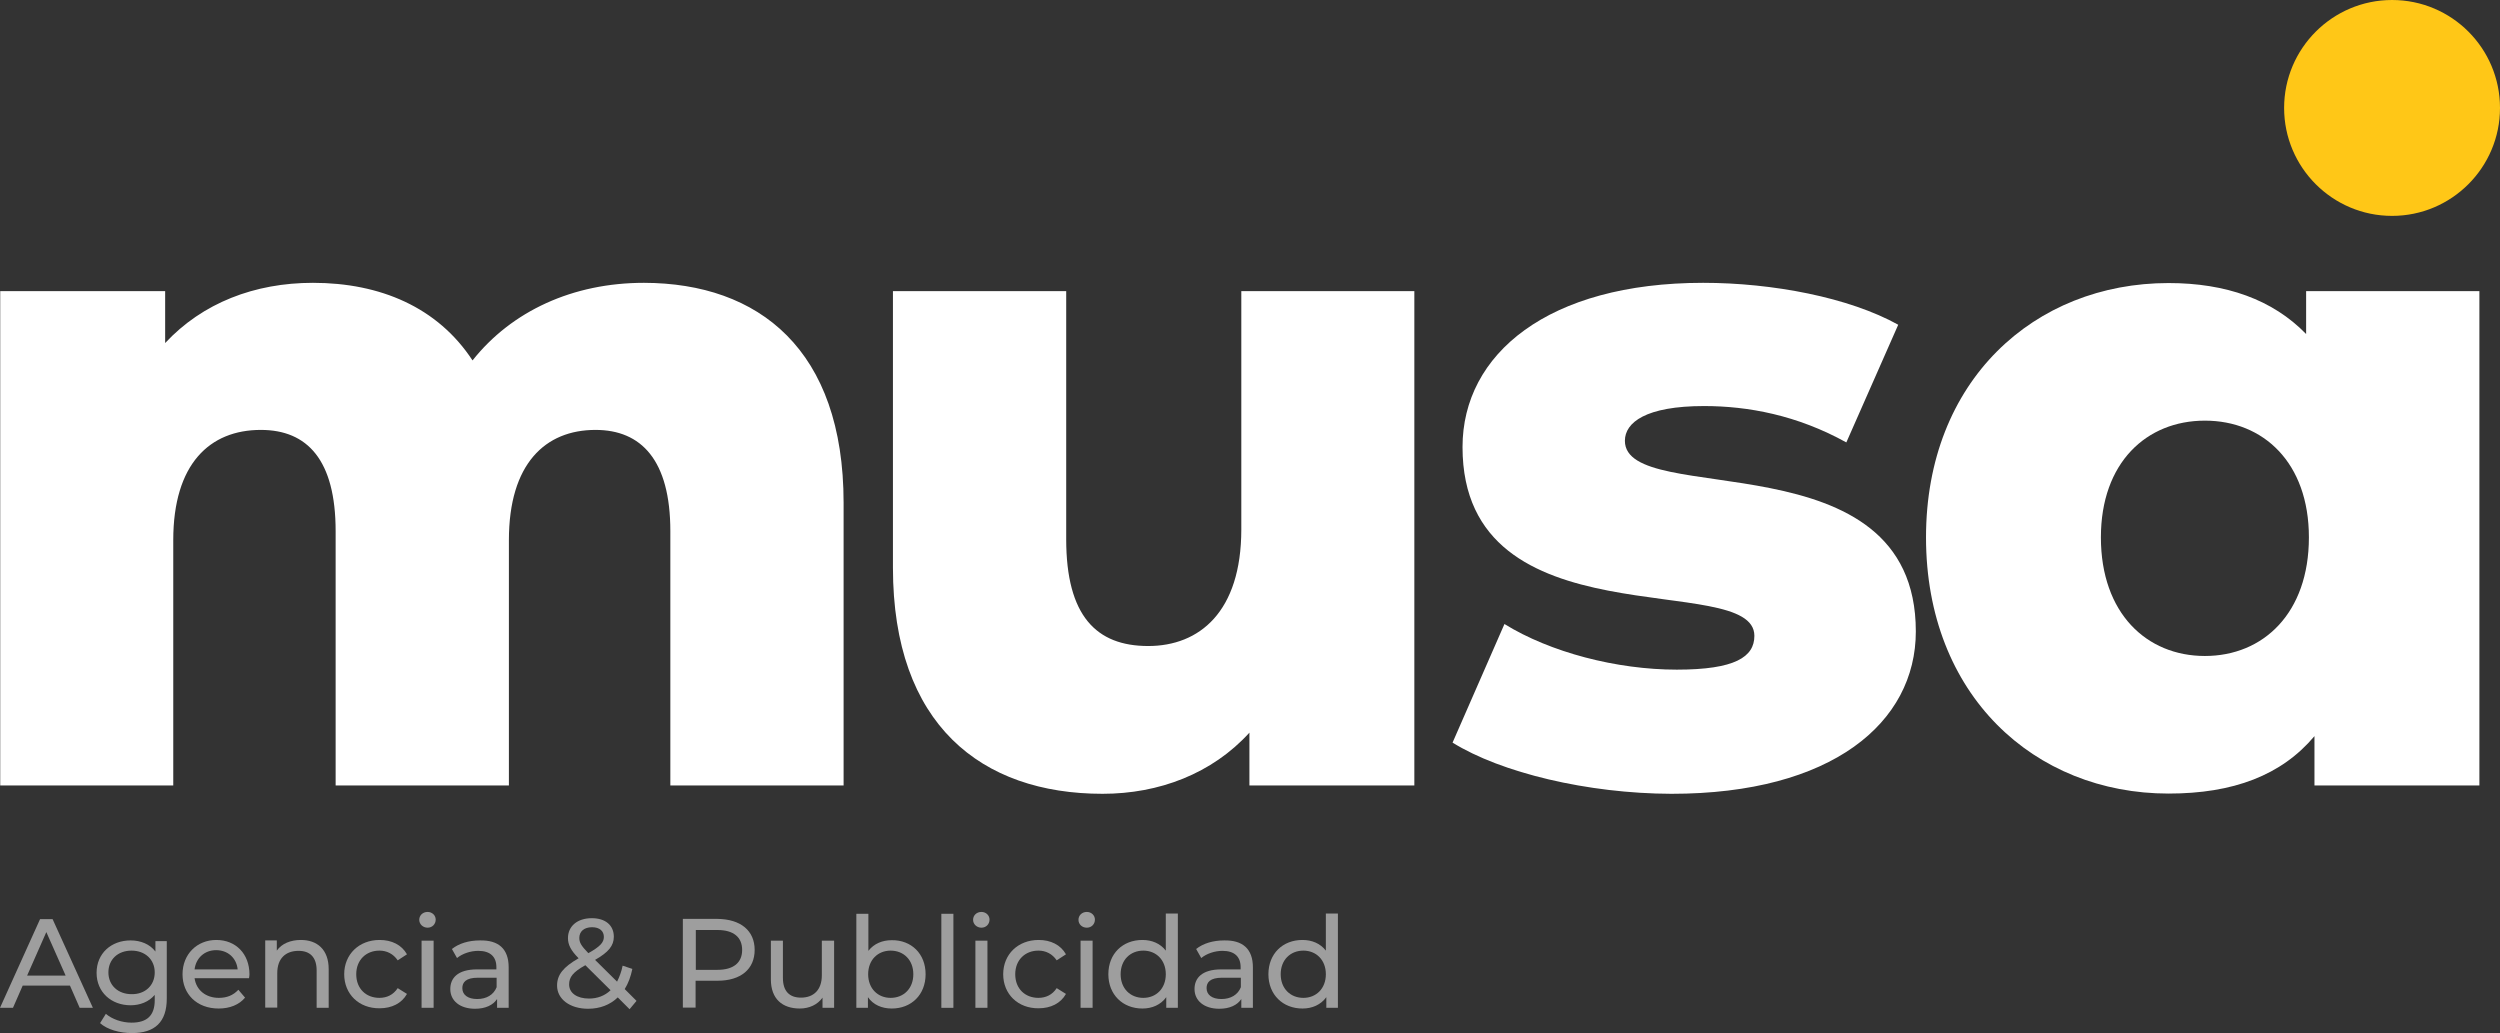 <?xml version="1.0" encoding="utf-8"?>
<!-- Generator: Adobe Illustrator 28.0.0, SVG Export Plug-In . SVG Version: 6.00 Build 0)  -->
<svg version="1.1" id="Capa_1" xmlns="http://www.w3.org/2000/svg" xmlns:xlink="http://www.w3.org/1999/xlink" x="0px" y="0px"
	 viewBox="0 0 1079.3 446" style="enable-background:new 0 0 1079.3 446;" xml:space="preserve">
<rect x="0" y="0" width="1079.3" height="446" fill="#333333" stroke="none"/>
<style type="text/css">
	.st0{fill:#9E9E9E;}
	.st1{fill:#FFFFFF;}
	.st2{fill:#FFC717;}
</style>
<g>
	<g>
		<g>
			<path class="st0" d="M30.2,425.5H9.8l-4.2,9.6H0l17.3-38.3h5.4l17.4,38.3h-5.7L30.2,425.5z M28.3,421.1L20,402.4l-8.3,18.8H28.3z
				"/>
			<path class="st0" d="M72,406.1v25c0,10.2-5.2,14.9-15,14.9c-5.3,0-10.7-1.5-13.8-4.3l2.5-4c2.7,2.3,6.9,3.8,11.1,3.8
				c6.8,0,10-3.2,10-9.7v-2.3c-2.5,3-6.3,4.5-10.4,4.5c-8.4,0-14.7-5.7-14.7-14c0-8.4,6.3-14,14.7-14c4.3,0,8.3,1.6,10.7,4.8v-4.5
				H72z M66.8,419.8c0-5.6-4.2-9.4-10-9.4c-5.9,0-10,3.8-10,9.4c0,5.6,4.2,9.4,10,9.4C62.7,429.3,66.8,425.4,66.8,419.8z"/>
			<path class="st0" d="M107.5,422.3H84c0.7,5.1,4.8,8.5,10.5,8.5c3.4,0,6.2-1.1,8.4-3.5l2.9,3.4c-2.6,3.1-6.6,4.7-11.4,4.7
				c-9.4,0-15.6-6.2-15.6-14.8c0-8.6,6.2-14.8,14.6-14.8c8.4,0,14.3,6,14.3,14.9C107.7,421.2,107.6,421.8,107.5,422.3z M84,418.5
				h18.6c-0.5-4.9-4.2-8.3-9.3-8.3C88.3,410.2,84.6,413.6,84,418.5z"/>
			<path class="st0" d="M141.9,418.4v16.7h-5.2V419c0-5.7-2.8-8.5-7.8-8.5c-5.6,0-9.2,3.3-9.2,9.6v14.9h-5.2v-29h5v4.4
				c2.1-3,5.9-4.6,10.4-4.6C136.9,405.8,141.9,409.9,141.9,418.4z"/>
			<path class="st0" d="M148.6,420.6c0-8.6,6.4-14.8,15.3-14.8c5.2,0,9.5,2.1,11.8,6.2l-4,2.6c-1.9-2.8-4.7-4.2-7.9-4.2
				c-5.7,0-10,4-10,10.2c0,6.3,4.3,10.2,10,10.2c3.2,0,6-1.3,7.9-4.2l4,2.5c-2.3,4.1-6.6,6.2-11.8,6.2
				C155,435.4,148.6,429.2,148.6,420.6z"/>
			<path class="st0" d="M181,397.1c0-1.9,1.5-3.4,3.6-3.4c2,0,3.5,1.5,3.5,3.3c0,2-1.5,3.5-3.5,3.5C182.6,400.5,181,399,181,397.1z
				 M182,406.1h5.2v29H182V406.1z"/>
			<path class="st0" d="M219.6,417.6v17.5h-5v-3.8c-1.7,2.6-5,4.2-9.5,4.2c-6.6,0-10.7-3.5-10.7-8.5c0-4.6,3-8.5,11.6-8.5h8.3v-1
				c0-4.4-2.6-7-7.8-7c-3.4,0-6.9,1.2-9.2,3.1l-2.2-3.9c3-2.4,7.3-3.7,12-3.7C215.2,405.8,219.6,409.6,219.6,417.6z M214.4,426.2
				v-4.1h-8.1c-5.2,0-6.7,2-6.7,4.5c0,2.9,2.4,4.7,6.4,4.7C210,431.3,213.1,429.5,214.4,426.2z"/>
			<path class="st0" d="M271.8,435.7l-5.1-5.1c-3.3,3.2-7.7,4.9-12.8,4.9c-7.8,0-13.4-4.1-13.4-10c0-4.7,2.7-8,9.3-11.8
				c-3.4-3.4-4.6-5.9-4.6-8.7c0-5.1,4-8.6,10.3-8.6c5.8,0,9.5,3,9.5,8c0,3.9-2.3,6.7-8.1,10l9.5,9.4c1-2,1.9-4.3,2.4-6.9l4.2,1.4
				c-0.7,3.4-1.8,6.3-3.3,8.7l5.1,5.1L271.8,435.7z M263.6,427.5l-10.9-10.8c-5.4,3-7,5.2-7,8.3c0,3.7,3.4,6.1,8.6,6.1
				C257.9,431.1,261.1,429.9,263.6,427.5z M250.1,404.9c0,2,0.8,3.4,3.9,6.6c5-2.8,6.7-4.6,6.7-7c0-2.5-1.8-4.2-5.1-4.2
				C252.1,400.3,250.1,402.2,250.1,404.9z"/>
			<path class="st0" d="M325.8,410.1c0,8.3-6,13.3-16,13.3h-9.5v11.6h-5.5v-38.3h14.9C319.8,396.8,325.8,401.8,325.8,410.1z
				 M320.4,410.1c0-5.5-3.7-8.6-10.7-8.6h-9.3v17.2h9.3C316.7,418.7,320.4,415.6,320.4,410.1z"/>
			<path class="st0" d="M360.1,406.1v29h-5v-4.4c-2.1,3-5.7,4.7-9.8,4.7c-7.5,0-12.5-4.1-12.5-12.6v-16.7h5.2v16.1
				c0,5.7,2.8,8.5,7.8,8.5c5.5,0,9-3.4,9-9.6v-15H360.1z"/>
			<path class="st0" d="M399.6,420.6c0,8.9-6.2,14.8-14.6,14.8c-4.3,0-8-1.6-10.3-4.9v4.6h-5v-40.6h5.2v16c2.4-3.1,6-4.6,10.1-4.6
				C393.4,405.8,399.6,411.7,399.6,420.6z M394.3,420.6c0-6.2-4.2-10.2-9.8-10.2c-5.5,0-9.7,4-9.7,10.2c0,6.2,4.2,10.2,9.7,10.2
				C390.1,430.8,394.3,426.8,394.3,420.6z"/>
			<path class="st0" d="M406.4,394.5h5.2v40.6h-5.2V394.5z"/>
			<path class="st0" d="M420.1,397.1c0-1.9,1.5-3.4,3.6-3.4c2,0,3.5,1.5,3.5,3.3c0,2-1.5,3.5-3.5,3.5
				C421.7,400.5,420.1,399,420.1,397.1z M421.1,406.1h5.2v29h-5.2V406.1z"/>
			<path class="st0" d="M433.1,420.6c0-8.6,6.4-14.8,15.3-14.8c5.2,0,9.5,2.1,11.8,6.2l-4,2.6c-1.9-2.8-4.7-4.2-7.9-4.2
				c-5.7,0-10,4-10,10.2c0,6.3,4.3,10.2,10,10.2c3.2,0,6-1.3,7.9-4.2l4,2.5c-2.3,4.1-6.6,6.2-11.8,6.2
				C439.5,435.4,433.1,429.2,433.1,420.6z"/>
			<path class="st0" d="M465.6,397.1c0-1.9,1.5-3.4,3.6-3.4c2,0,3.5,1.5,3.5,3.3c0,2-1.5,3.5-3.5,3.5
				C467.1,400.5,465.6,399,465.6,397.1z M466.5,406.1h5.2v29h-5.2V406.1z"/>
			<path class="st0" d="M508.5,394.5v40.6h-5v-4.6c-2.4,3.3-6.1,4.9-10.3,4.9c-8.5,0-14.7-6-14.7-14.8c0-8.9,6.2-14.8,14.7-14.8
				c4.1,0,7.7,1.5,10.1,4.6v-16H508.5z M503.3,420.6c0-6.2-4.2-10.2-9.7-10.2c-5.6,0-9.8,4-9.8,10.2c0,6.2,4.2,10.2,9.8,10.2
				C499.1,430.8,503.3,426.8,503.3,420.6z"/>
			<path class="st0" d="M540.9,417.6v17.5h-5v-3.8c-1.7,2.6-5,4.2-9.5,4.2c-6.6,0-10.7-3.5-10.7-8.5c0-4.6,3-8.5,11.6-8.5h8.3v-1
				c0-4.4-2.6-7-7.8-7c-3.4,0-6.9,1.2-9.2,3.1l-2.2-3.9c3-2.4,7.3-3.7,12-3.7C536.4,405.8,540.9,409.6,540.9,417.6z M535.7,426.2
				v-4.1h-8.1c-5.2,0-6.7,2-6.7,4.5c0,2.9,2.4,4.7,6.4,4.7C531.3,431.3,534.4,429.5,535.7,426.2z"/>
			<path class="st0" d="M577.6,394.5v40.6h-5v-4.6c-2.4,3.3-6.1,4.9-10.3,4.9c-8.5,0-14.7-6-14.7-14.8c0-8.9,6.2-14.8,14.7-14.8
				c4.1,0,7.7,1.5,10.1,4.6v-16H577.6z M572.4,420.6c0-6.2-4.2-10.2-9.7-10.2c-5.6,0-9.8,4-9.8,10.2c0,6.2,4.2,10.2,9.8,10.2
				C568.2,430.8,572.4,426.8,572.4,420.6z"/>
		</g>
	</g>
	<g>
		<g>
			<path class="st1" d="M364.2,217.1v122h-74.8V229.3c0-30.7-12.6-43.7-32.3-43.7c-21.7,0-37.4,14.6-37.4,47.6v105.9h-74.8V229.3
				c0-30.7-12.2-43.7-32.3-43.7c-22,0-37.8,14.6-37.8,47.6v105.9H0.1V125.7h71.2v22.4c16.1-17.3,38.6-26,63.8-26
				c29.1,0,53.9,10.6,68.9,33.5c16.9-21.3,43.3-33.5,74-33.5C327.6,122.2,364.2,150.9,364.2,217.1z"/>
			<path class="st1" d="M610.6,125.7v213.4h-71.2v-22.8c-16.1,17.7-39,26.4-63.4,26.4c-52.4,0-90.5-29.9-90.5-97.6V125.7h74.8v107.1
				c0,33.1,13,46.1,35.4,46.1c22,0,40.2-14.6,40.2-50.4V125.7H610.6z"/>
			<path class="st1" d="M627.1,320.6l22.4-51.2c19.7,12.2,48.4,19.7,74.4,19.7c25.2,0,33.5-5.5,33.5-14.6c0-28.7-126,3.9-126-81.5
				c0-40.2,37-70.9,103.9-70.9c29.9,0,63,6.3,84.2,18.1l-22.4,50.8c-21.3-11.8-42.5-15.7-61.4-15.7c-25.2,0-34.2,7.1-34.2,15
				c0,29.5,125.6-2.4,125.6,82.3c0,39.4-36.2,70.1-105.5,70.1C685.4,342.6,648,333.6,627.1,320.6z"/>
			<path class="st1" d="M1070.4,125.7v213.4h-71.2v-21.3c-14.2,16.9-35,24.8-63,24.8c-57.9,0-104.7-42.5-104.7-110.6
				c0-67.7,46.8-109.8,104.7-109.8c24.8,0,44.9,7.1,59.4,22v-18.5H1070.4z M996.8,232c0-32.3-19.7-50.4-44.9-50.4S907,199.7,907,232
				c0,32.7,19.7,51.2,44.9,51.2S996.8,264.7,996.8,232z"/>
		</g>
	</g>
	<path class="st2" d="M1079.3,46.6c0,25.7-20.9,46.6-46.6,46.6c-25.7,0-46.6-20.9-46.6-46.6S1007,0,1032.7,0
		C1058.5,0,1079.3,20.9,1079.3,46.6z"/>
</g>
</svg>
